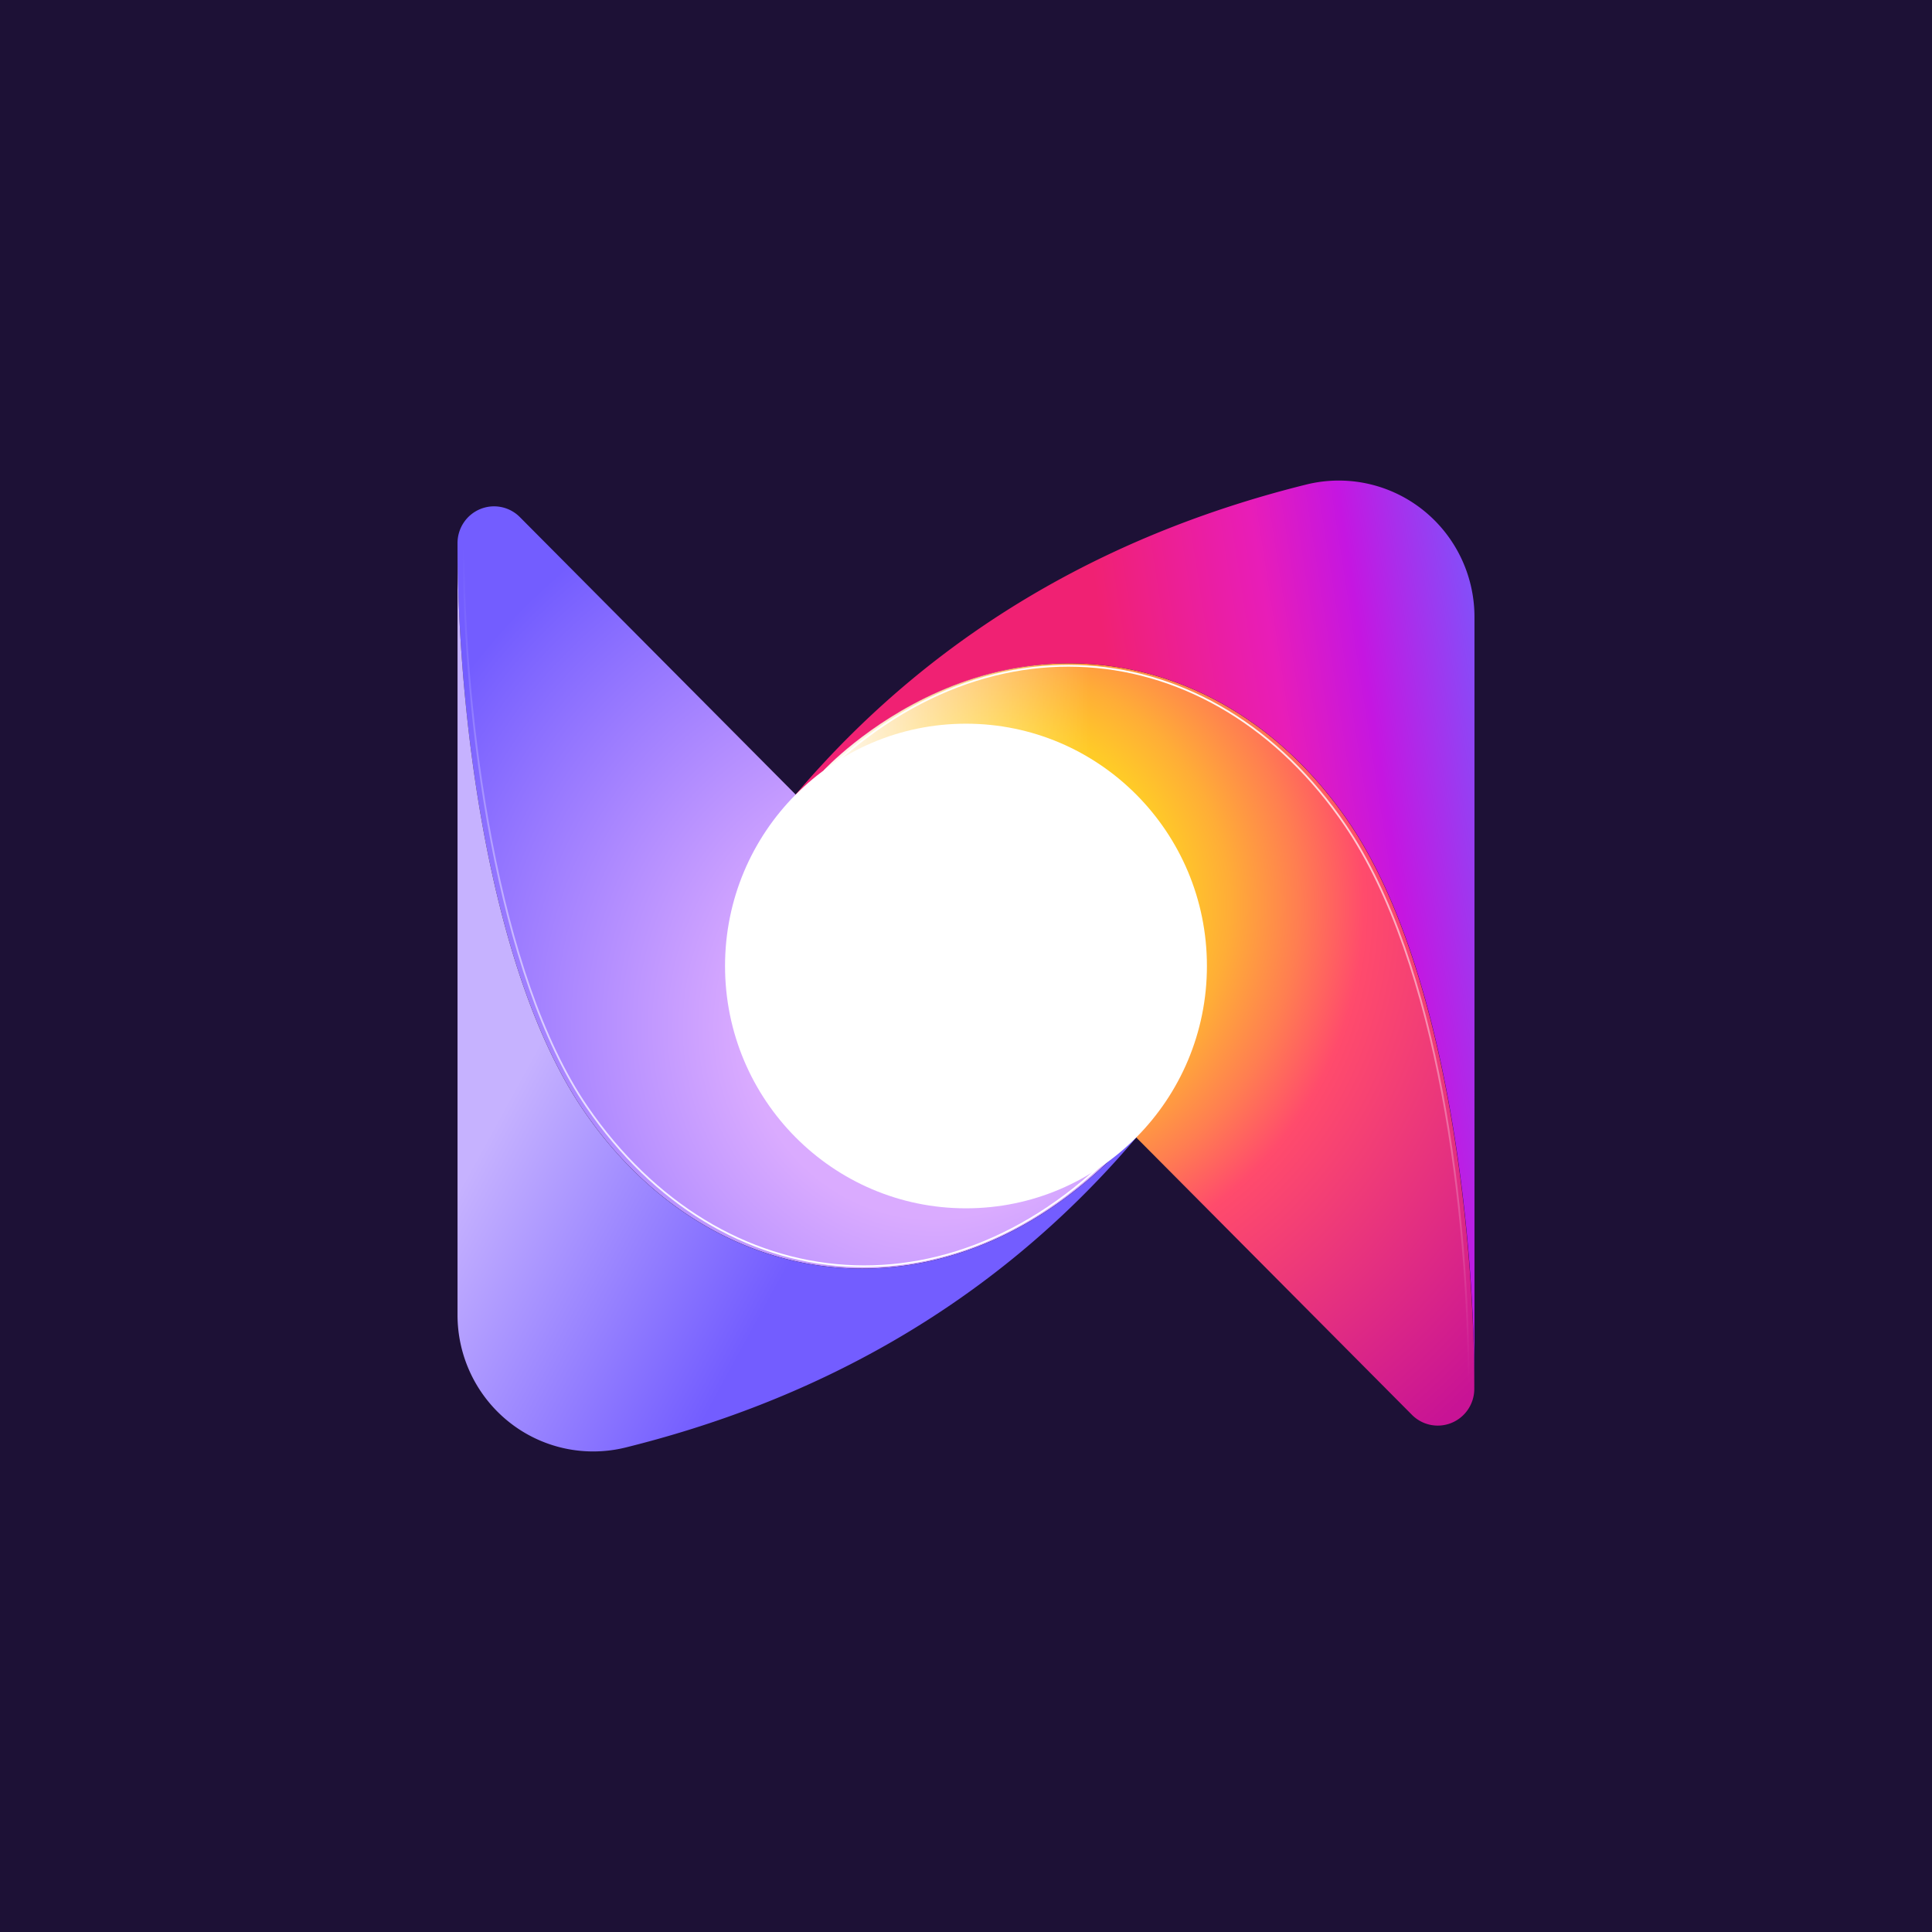 <svg xmlns="http://www.w3.org/2000/svg" fill="none" viewBox="0 0 336 336"><path fill="#1D1136" d="M0 0h336v336H0z"/><g clip-path="url(#a)"><path fill="url(#b)" d="M197.204 197.368 90.405 89.925a6.318 6.318 0 0 0-6.92-1.376 6.359 6.359 0 0 0-2.846 2.353 6.414 6.414 0 0 0-1.07 3.547c0 29.857 5.48 74.477 21.779 98.469 23.176 34.113 65.908 38.018 95.856 4.45Z"/><path fill="url(#c)" d="M79.57 228.684a23.838 23.838 0 0 0 2.376 10.387 23.7 23.7 0 0 0 6.657 8.294 23.484 23.484 0 0 0 20.192 4.375c31.08-7.711 62.979-23.461 88.839-53.929l-.43-.432c-29.948 33.567-72.68 29.663-95.856-4.45-16.3-23.992-21.778-68.612-21.778-98.47v134.225Z"/><path stroke="url(#d)" stroke-miterlimit="10" stroke-width=".311" d="M196.972 197.059c-29.948 33.568-71.596 29.451-94.908-4.569-15.623-22.798-21.44-67.602-21.44-97.459"/><path fill="url(#e)" d="m138.764 138.622 106.799 107.443a6.317 6.317 0 0 0 6.919 1.376 6.356 6.356 0 0 0 2.847-2.353 6.413 6.413 0 0 0 1.069-3.547c0-29.857-5.478-74.477-21.778-98.469-23.176-34.113-65.908-38.018-95.856-4.45Z"/><path fill="url(#f)" d="M256.43 107.316a23.845 23.845 0 0 0-2.376-10.387 23.715 23.715 0 0 0-6.657-8.294 23.542 23.542 0 0 0-9.595-4.527 23.468 23.468 0 0 0-10.598.153c-31.079 7.71-62.978 23.46-88.839 53.928l.43.433c29.949-33.568 72.681-29.664 95.856 4.449 16.3 23.993 21.779 68.612 21.779 98.47V107.316Z"/><path fill="url(#g)" d="M143.244 133.98s30.17-32.827 69.902-11.386l-36.34 36.547-33.562-25.161Z"/><path stroke="url(#h)" stroke-miterlimit="10" stroke-width=".311" d="M139.071 138.986c29.948-33.568 71.733-29.544 94.908 4.569 16.3 23.992 21.441 67.602 21.441 97.459"/><path fill="#fff" d="M167.997 210.143c23.142 0 41.903-18.868 41.903-42.142 0-23.275-18.761-42.142-41.903-42.142-23.143 0-41.903 18.867-41.903 42.142 0 23.274 18.76 42.142 41.903 42.142Z"/></g><defs><linearGradient id="c" x1="45.846" x2="164.13" y1="149.895" y2="214.718" gradientUnits="userSpaceOnUse"><stop offset=".424" stop-color="#C6B2FF"/><stop offset=".844" stop-color="#735DFF"/></linearGradient><linearGradient id="d" x1="117.558" x2="154.524" y1="84.814" y2="221.993" gradientUnits="userSpaceOnUse"><stop offset=".004" stop-color="#fff" stop-opacity="0"/><stop offset=".103" stop-color="#fff" stop-opacity=".075"/><stop offset=".305" stop-color="#fff" stop-opacity=".271"/><stop offset=".591" stop-color="#fff" stop-opacity=".586"/><stop offset=".937" stop-color="#fff"/></linearGradient><linearGradient id="f" x1="164.263" x2="270.133" y1="175.02" y2="158.599" gradientUnits="userSpaceOnUse"><stop offset=".346" stop-color="#F02173"/><stop offset=".614" stop-color="#E81DB8"/><stop offset=".759" stop-color="#C516E1"/><stop offset="1" stop-color="#735DFF"/></linearGradient><linearGradient id="g" x1="141.044" x2="191.691" y1="137.234" y2="137.234" gradientUnits="userSpaceOnUse"><stop stop-color="#fff"/><stop offset=".446" stop-color="#fff" stop-opacity=".508"/><stop offset=".799" stop-color="#fff" stop-opacity=".143"/><stop offset=".956" stop-color="#fff" stop-opacity="0"/></linearGradient><linearGradient id="h" x1="218.56" x2="181.59" y1="251.211" y2="114.021" gradientUnits="userSpaceOnUse"><stop offset=".004" stop-color="#fff" stop-opacity="0"/><stop offset=".103" stop-color="#fff" stop-opacity=".075"/><stop offset=".305" stop-color="#fff" stop-opacity=".271"/><stop offset=".591" stop-color="#fff" stop-opacity=".586"/><stop offset=".937" stop-color="#fff"/></linearGradient><radialGradient id="b" cx="0" cy="0" r="1" gradientTransform="matrix(-117.57 0 0 -118.24 162.593 178.457)" gradientUnits="userSpaceOnUse"><stop offset=".279" stop-color="#DAABFF"/><stop offset=".866" stop-color="#735DFF"/></radialGradient><radialGradient id="e" cx="0" cy="0" r="1" gradientTransform="matrix(117.57 0 0 118.24 173.375 157.533)" gradientUnits="userSpaceOnUse"><stop offset=".22" stop-color="#FFD522"/><stop offset=".265" stop-color="#FFCA28"/><stop offset=".344" stop-color="#FFAD37"/><stop offset=".447" stop-color="#FF7E51"/><stop offset=".544" stop-color="#FF4B6C"/><stop offset="1" stop-color="#C81395"/></radialGradient><clipPath id="a"><path fill="#fff" d="M0 0h184.8v168.869H0z" transform="translate(75.6 83.566)"/></clipPath></defs></svg>
